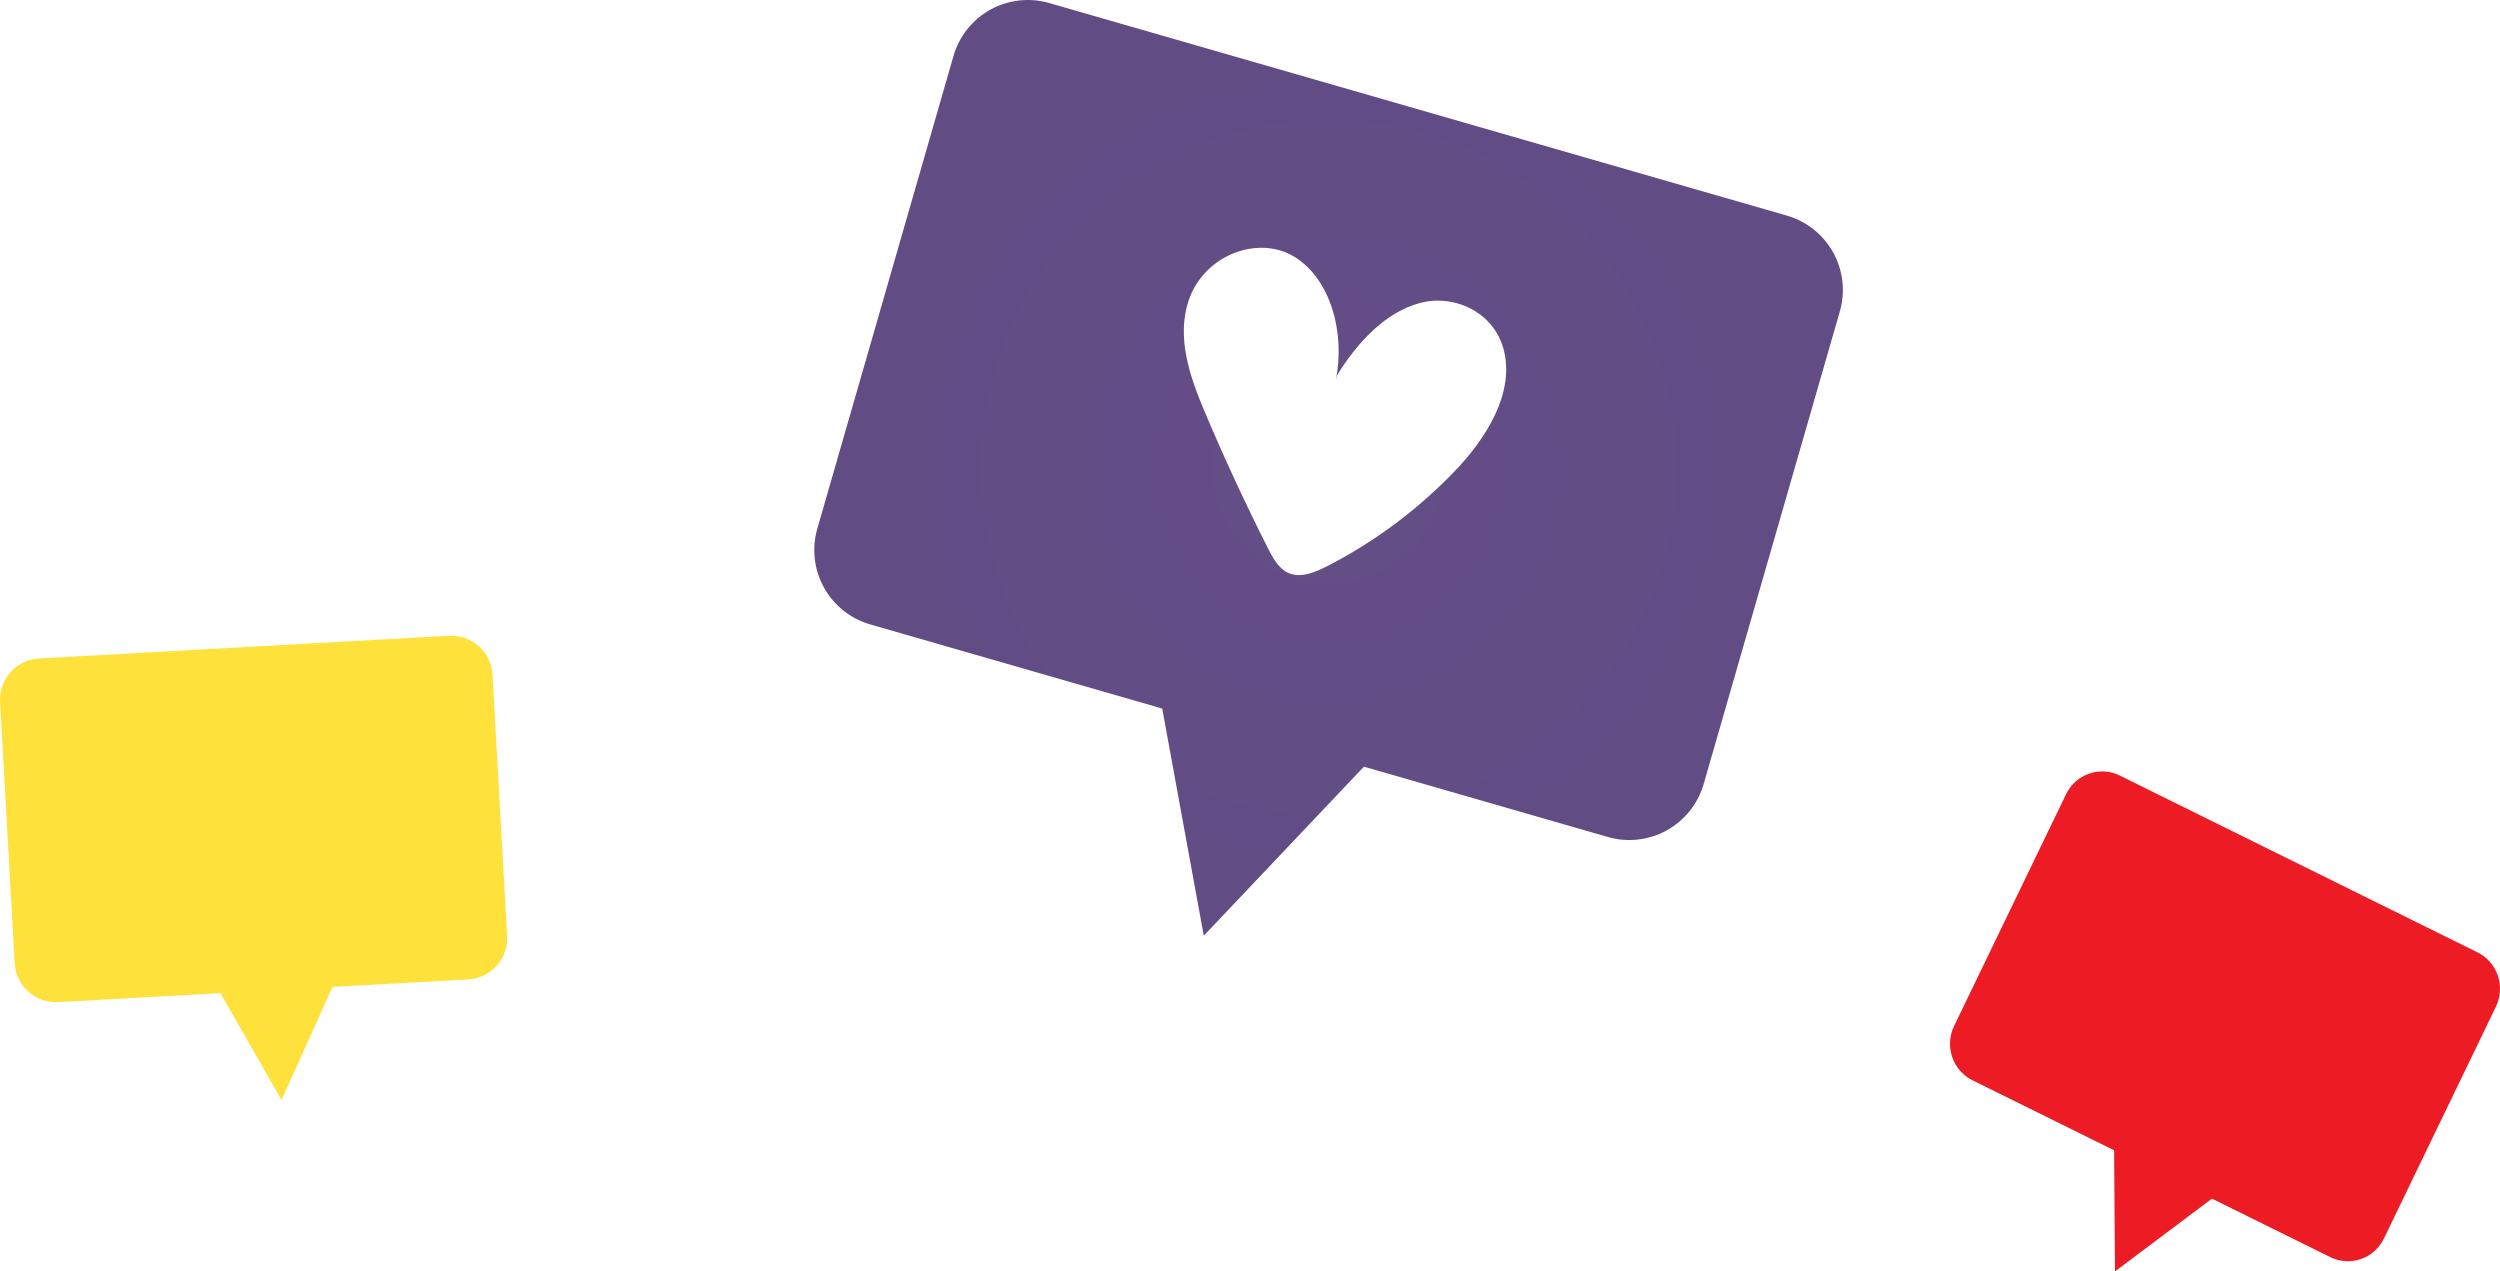 <?xml version="1.0" encoding="UTF-8"?> <svg xmlns="http://www.w3.org/2000/svg" width="350" height="178" viewBox="0 0 350 178" fill="none"> <path d="M68.947 94.445C68.862 92.918 68.171 91.488 67.026 90.469C65.882 89.449 64.377 88.924 62.844 89.009L5.469 92.186C3.936 92.271 2.499 92.959 1.475 94.098C0.451 95.237 -0.076 96.735 0.009 98.262L2.053 134.863C2.138 136.389 2.829 137.819 3.974 138.839C5.118 139.858 6.623 140.383 8.156 140.298L30.866 139.041L39.41 154L46.552 138.173L65.531 137.122C67.064 137.037 68.501 136.349 69.525 135.209C70.549 134.07 71.076 132.572 70.991 131.046L68.947 94.445Z" fill="#FFE13B"></path> <path d="M346.849 133.33L296.762 108.577C295.424 107.915 293.88 107.819 292.472 108.308C291.063 108.798 289.904 109.833 289.25 111.187L273.57 143.645C273.246 144.315 273.056 145.044 273.011 145.788C272.965 146.533 273.065 147.279 273.305 147.985C273.544 148.69 273.919 149.341 274.408 149.9C274.896 150.459 275.489 150.916 276.151 151.243L295.976 161.041L296.094 178L309.67 167.809L326.238 175.997C326.901 176.325 327.621 176.517 328.357 176.563C329.093 176.609 329.831 176.508 330.529 176.266C331.226 176.023 331.87 175.644 332.422 175.15C332.975 174.656 333.426 174.057 333.75 173.387L349.43 140.928C349.753 140.258 349.944 139.53 349.989 138.785C350.035 138.041 349.935 137.294 349.695 136.589C349.456 135.883 349.081 135.232 348.593 134.673C348.104 134.114 347.512 133.658 346.849 133.33Z" fill="#ED1B23"></path> <path d="M225.107 117.18C227.867 117.975 230.83 117.641 233.343 116.251C235.857 114.862 237.716 112.531 238.512 109.771L257.577 43.594C258.372 40.834 258.038 37.87 256.649 35.356C255.259 32.842 252.928 30.983 250.168 30.187L146.893 0.426C145.527 0.031 144.096 -0.091 142.682 0.067C141.268 0.226 139.9 0.662 138.655 1.35C137.41 2.038 136.313 2.965 135.427 4.078C134.54 5.191 133.882 6.467 133.49 7.835L114.423 74.012C113.628 76.772 113.962 79.735 115.351 82.249C116.741 84.764 119.072 86.623 121.832 87.418L162.711 99.198L168.53 131L190.946 107.334L225.107 117.18ZM181.837 80.513C181.288 80.52 180.746 80.398 180.253 80.157C178.953 79.512 178.16 78.037 177.45 76.631C174.31 70.417 171.37 64.068 168.628 57.582C166.609 52.802 164.675 47.279 166.404 42.091C168.553 35.645 176.207 32.856 181.247 35.969C186.288 39.081 188.387 46.651 186.988 53.319L187.168 52.58C190.039 47.877 194.023 43.682 198.805 42.416C203.585 41.152 209.1 43.654 210.504 48.904C212.132 54.986 208.007 61.458 203.699 65.92C198.501 71.347 192.433 75.868 185.745 79.296C184.502 79.926 183.131 80.513 181.837 80.513Z" fill="url(#paint0_radial)"></path> <defs> <radialGradient id="paint0_radial" cx="0" cy="0" r="1" gradientUnits="userSpaceOnUse" gradientTransform="translate(186 65.5) scale(68.824 68.833)"> <stop stop-color="#654E87"></stop> <stop offset="0.941" stop-color="#614C84"></stop> <stop offset="1" stop-color="#614C84"></stop> </radialGradient> </defs> </svg> 
